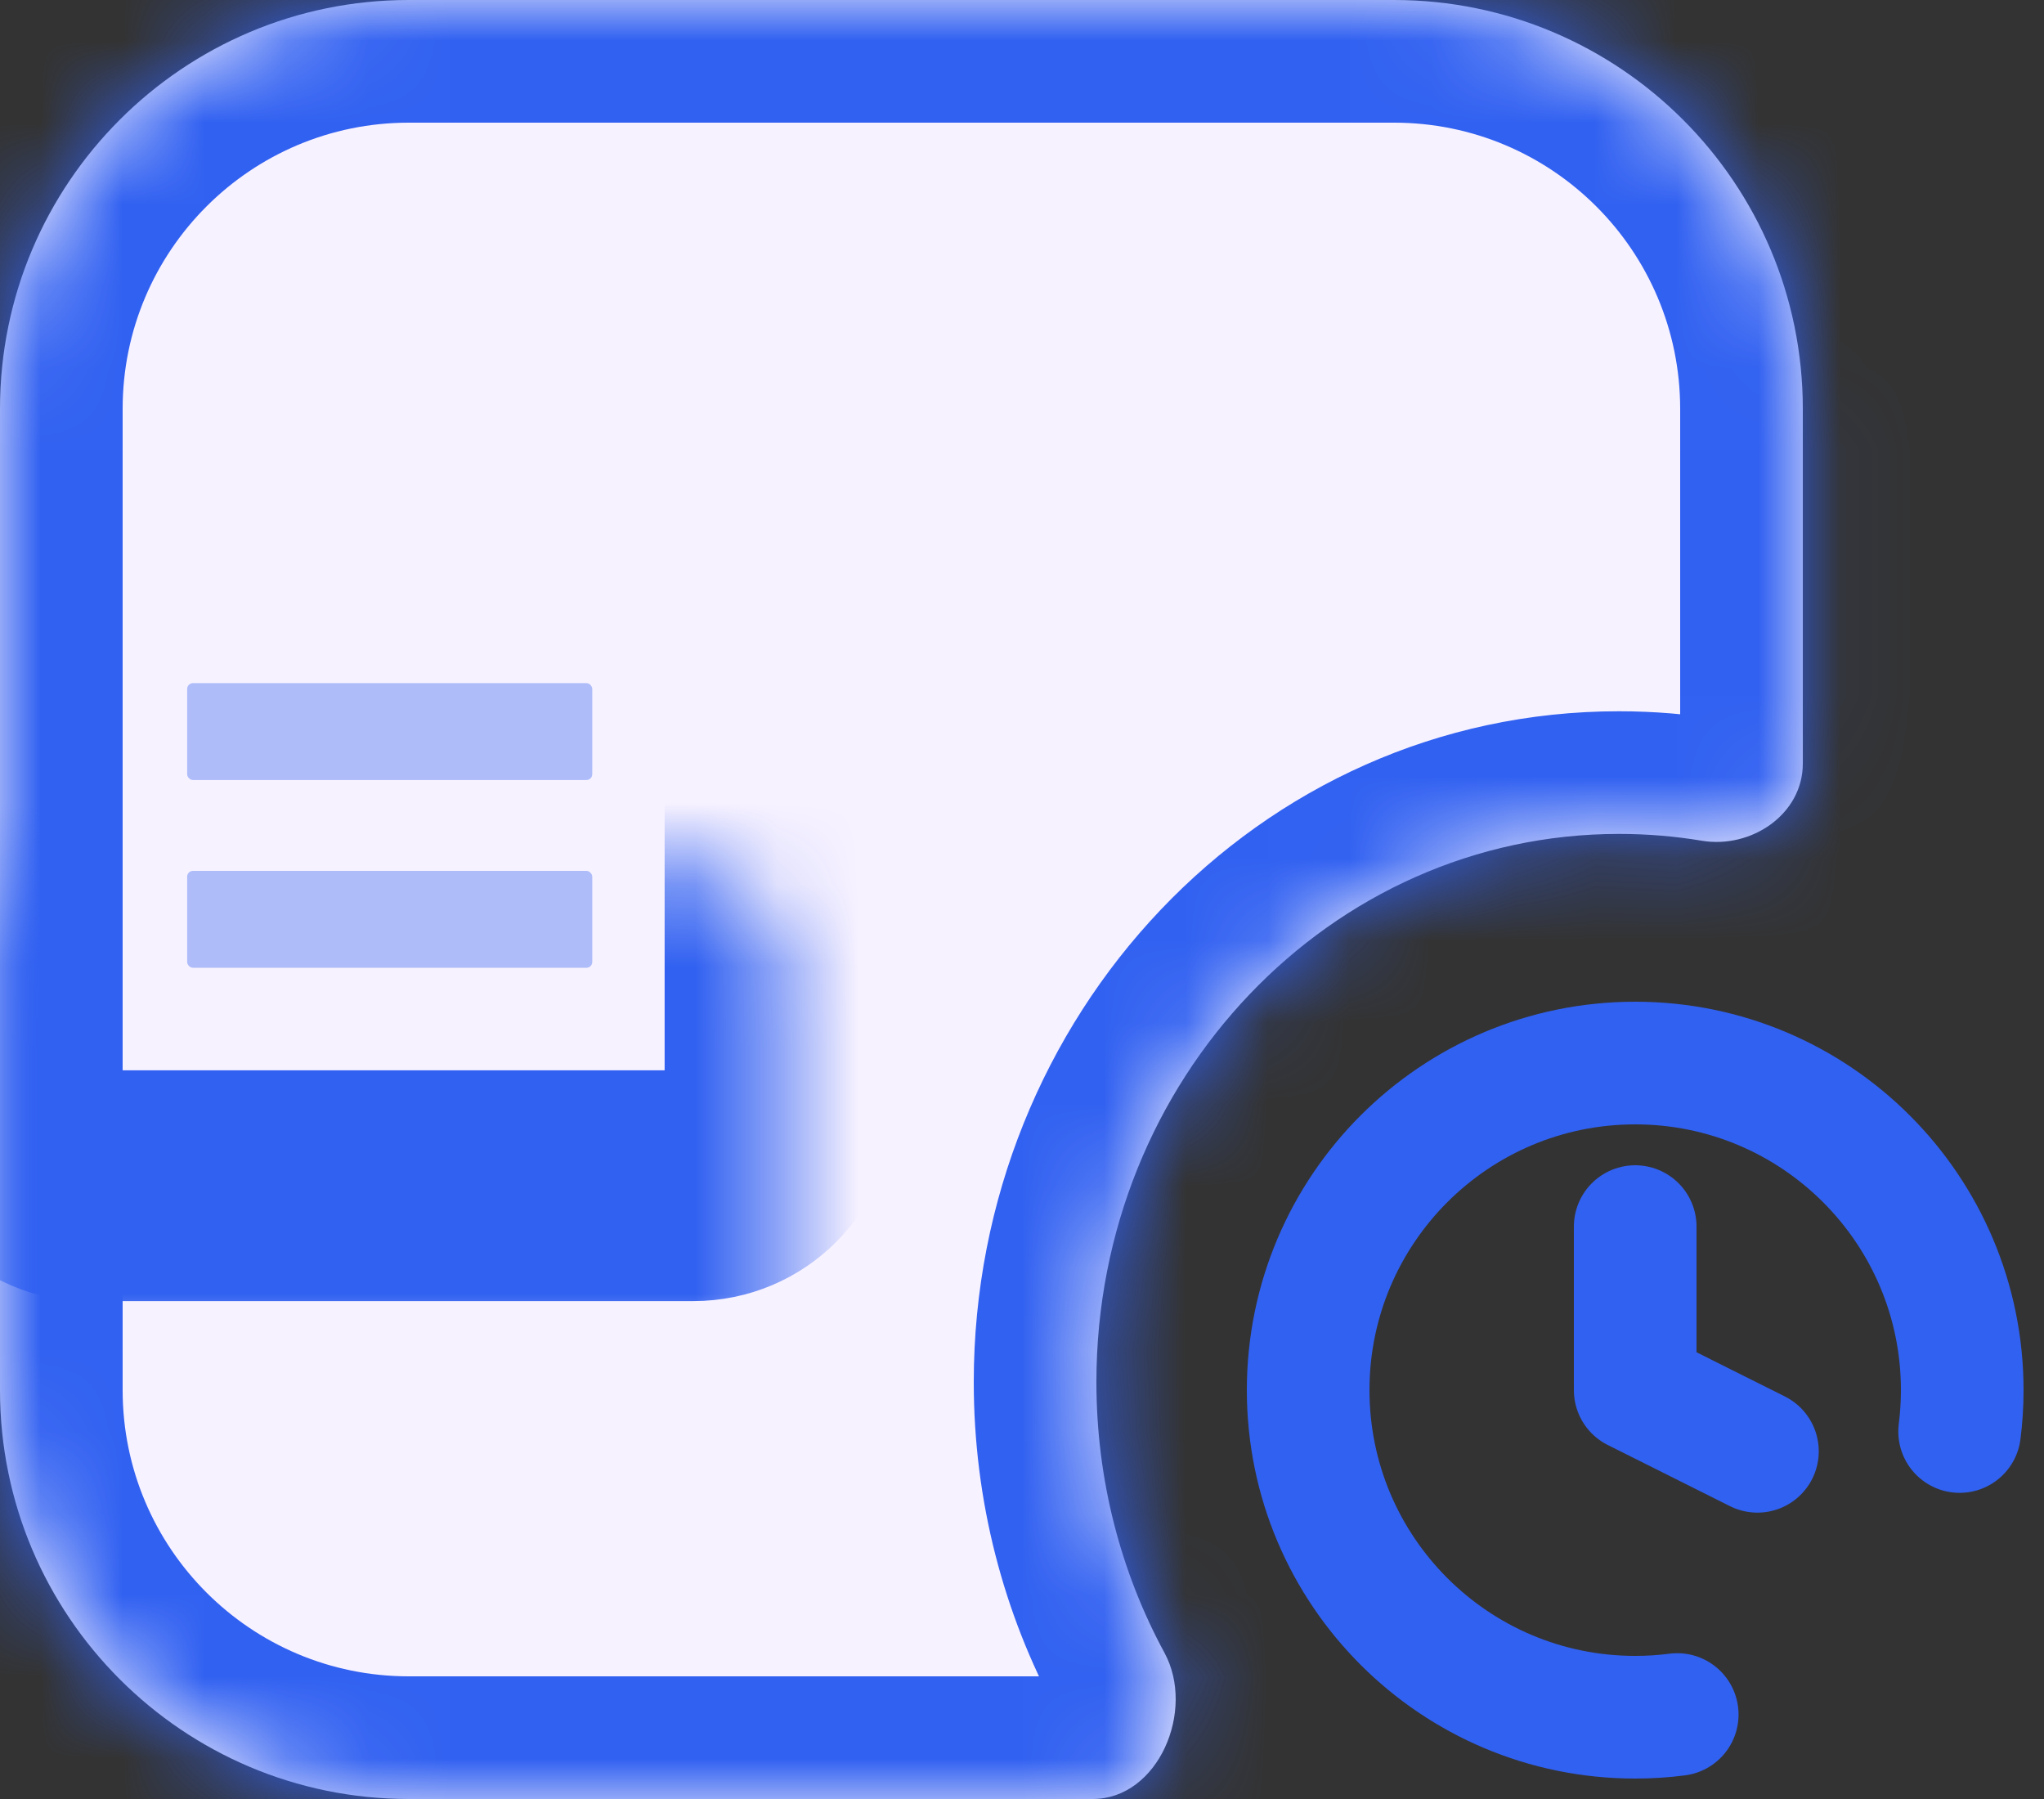 <svg xmlns="http://www.w3.org/2000/svg" width="25" height="22" viewBox="0 0 25 22" fill="none">
  <rect x="0" y="0" width="25" height="22" fill="#333333" stroke="none"/>
  <mask id="path-1-inside-1_1052_538" fill="white">
    <path fill-rule="evenodd" clip-rule="evenodd" d="M5 0C2.239 0 0 2.239 0 5V17C0 19.761 2.239 22 5 22H13.364C14.167 22 14.625 20.918 14.243 20.213C13.713 19.236 13.41 18.106 13.41 16.901C13.41 13.199 16.271 10.198 19.8 10.198C20.145 10.198 20.483 10.226 20.813 10.281C21.422 10.383 22.05 9.956 22.05 9.339V5C22.05 2.239 19.811 0 17.05 0H5Z"/>
  </mask>
  <path fill-rule="evenodd" clip-rule="evenodd" d="M5 0C2.239 0 0 2.239 0 5V17C0 19.761 2.239 22 5 22H13.364C14.167 22 14.625 20.918 14.243 20.213C13.713 19.236 13.41 18.106 13.41 16.901C13.41 13.199 16.271 10.198 19.8 10.198C20.145 10.198 20.483 10.226 20.813 10.281C21.422 10.383 22.05 9.956 22.05 9.339V5C22.05 2.239 19.811 0 17.05 0H5Z" fill="#F7F2FF"/>
  <path d="M20.813 10.281L21.06 8.802L20.813 10.281ZM1.5 5C1.5 3.067 3.067 1.5 5 1.5V-1.5C1.41 -1.5 -1.5 1.41 -1.5 5H1.5ZM1.5 17V5H-1.5V17H1.5ZM5 20.5C3.067 20.5 1.5 18.933 1.5 17H-1.5C-1.5 20.59 1.41 23.5 5 23.5V20.5ZM13.364 20.5H5V23.5H13.364V20.5ZM15.561 19.497C15.149 18.737 14.91 17.852 14.91 16.901H11.91C11.91 18.359 12.277 19.735 12.924 20.928L15.561 19.497ZM14.91 16.901C14.91 13.959 17.166 11.698 19.8 11.698V8.698C15.376 8.698 11.91 12.439 11.91 16.901H14.91ZM19.8 11.698C20.061 11.698 20.317 11.719 20.566 11.761L21.06 8.802C20.649 8.733 20.228 8.698 19.8 8.698V11.698ZM20.55 5V9.339H23.55V5H20.55ZM17.05 1.5C18.983 1.5 20.55 3.067 20.55 5H23.55C23.55 1.41 20.64 -1.5 17.05 -1.5V1.5ZM5 1.5H17.05V-1.5H5V1.5ZM20.566 11.761C21.872 11.979 23.55 11.091 23.55 9.339H20.55C20.55 9.102 20.678 8.94 20.772 8.871C20.854 8.81 20.952 8.784 21.06 8.802L20.566 11.761ZM13.364 23.5C14.519 23.5 15.275 22.718 15.608 22.004C15.937 21.297 16.019 20.341 15.561 19.497L12.924 20.928C12.883 20.852 12.88 20.796 12.88 20.777C12.88 20.759 12.883 20.749 12.888 20.737C12.893 20.727 12.918 20.677 12.994 20.62C13.079 20.556 13.211 20.5 13.364 20.5V23.5Z" fill="#3161F1" mask="url(#path-1-inside-1_1052_538)"/>
  <mask id="path-3-inside-2_1052_538" fill="white">
    <rect y="5.317" width="9.54" height="9.183" rx="1.058"/>
  </mask>
  <rect y="5.317" width="9.54" height="9.183" rx="1.058" stroke="#3161F1" stroke-width="2.822" mask="url(#path-3-inside-2_1052_538)"/>
  <rect x="2.289" y="8.354" width="4.955" height="1.185" rx="0.071" fill="#3161F1" fill-opacity="0.37"/>
  <rect x="2.289" y="10.65" width="4.955" height="1.185" rx="0.071" fill="#3161F1" fill-opacity="0.37"/>
  <path d="M23.968 17.506C23.989 17.34 24 17.171 24 17C24 14.791 22.209 13 20 13C17.791 13 16 14.791 16 17C16 19.209 17.791 21 20 21C20.174 21 20.346 20.989 20.514 20.967M20 15V17L21.495 17.748" stroke="#3161F1" stroke-width="1.5" stroke-linecap="round" stroke-linejoin="round"/>
</svg>